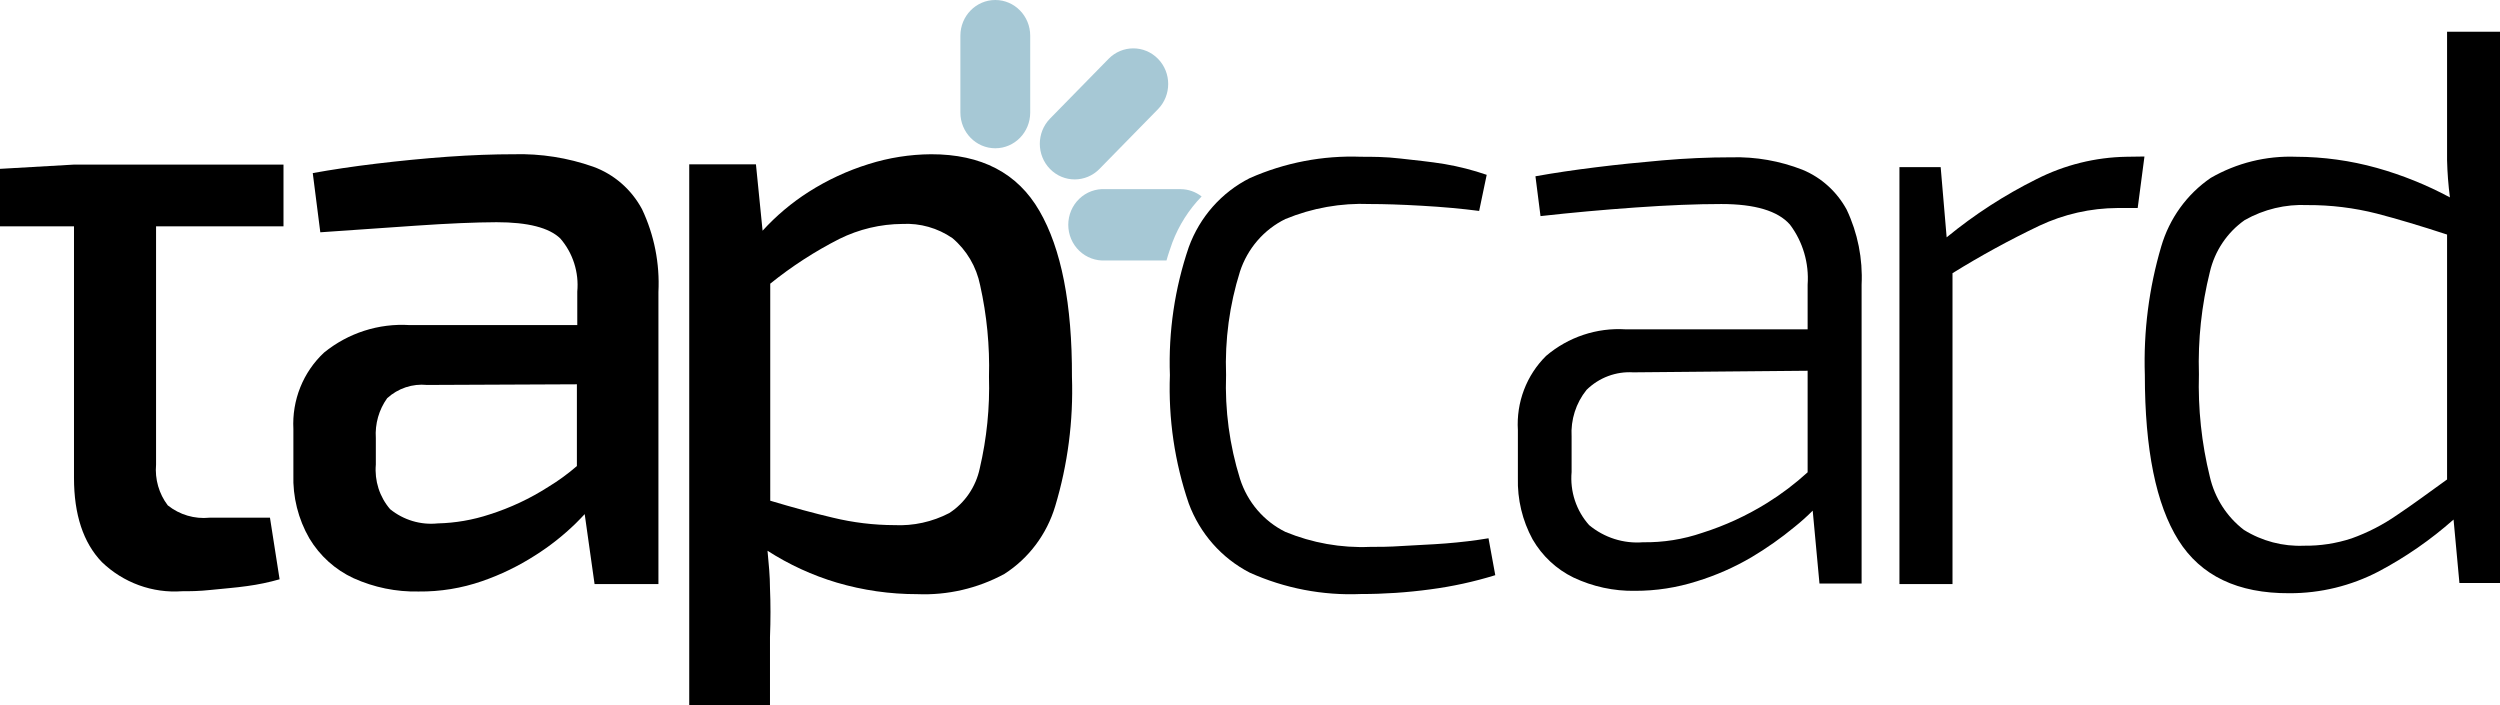 <svg width="156" height="44" viewBox="0 0 156 44" fill="none" xmlns="http://www.w3.org/2000/svg">
<path d="M68.606 10.542L72.255 6.817C73.108 5.947 73.109 4.537 72.258 3.669C71.407 2.8 70.026 2.802 69.174 3.672L65.525 7.397C64.672 8.267 64.671 9.676 65.522 10.545C66.373 11.414 67.753 11.412 68.606 10.542Z" fill="#A6C8D5"/>
<path d="M64.285 7.024V2.228C64.285 0.998 63.31 0 62.106 0C60.903 0 59.928 0.998 59.928 2.228V7.024C59.928 8.255 60.903 9.252 62.106 9.252C63.31 9.252 64.285 8.255 64.285 7.024Z" fill="#A6C8D5"/>
<path d="M17.69 14.123V10.271H4.617L0 10.536V14.123H4.617V29.819C4.617 32.105 5.194 33.861 6.354 35.071C7.02 35.712 7.808 36.204 8.67 36.518C9.532 36.832 10.448 36.959 11.361 36.893C11.815 36.893 12.416 36.893 13.17 36.81C13.925 36.727 14.68 36.678 15.426 36.57C16.109 36.478 16.784 36.337 17.447 36.148L16.846 32.304H13.073C12.14 32.399 11.207 32.123 10.468 31.534C9.919 30.811 9.658 29.902 9.738 28.991V14.123H17.69Z" fill="black"/>
<path d="M40.063 13.054C39.401 11.82 38.319 10.877 37.02 10.404C35.426 9.843 33.747 9.579 32.062 9.625C30.796 9.625 29.416 9.675 27.915 9.782C26.414 9.89 24.929 10.039 23.476 10.213C22.024 10.387 20.701 10.586 19.516 10.801L19.987 14.495L25.968 14.081C27.98 13.943 29.652 13.871 30.983 13.866C32.941 13.866 34.269 14.206 34.967 14.885C35.355 15.334 35.649 15.86 35.83 16.43C36.012 17 36.077 17.602 36.022 18.198V20.285H25.554C23.63 20.166 21.731 20.776 20.222 22C19.577 22.601 19.07 23.341 18.739 24.166C18.408 24.991 18.261 25.881 18.307 26.771V29.604C18.262 31.004 18.608 32.389 19.305 33.596C19.96 34.688 20.922 35.554 22.064 36.081C23.341 36.657 24.726 36.94 26.122 36.91C27.468 36.924 28.807 36.706 30.082 36.264C31.244 35.863 32.355 35.323 33.393 34.657C34.306 34.081 35.157 33.409 35.933 32.652C36.136 32.453 36.314 32.263 36.485 32.081L37.101 36.446H41.086V18.223C41.175 16.44 40.824 14.662 40.063 13.054ZM34.212 30.383C33.073 31.113 31.845 31.689 30.561 32.097C29.511 32.445 28.418 32.635 27.315 32.66C26.25 32.771 25.184 32.453 24.345 31.774C24.019 31.396 23.771 30.955 23.618 30.476C23.465 29.998 23.408 29.492 23.452 28.991V27.334C23.394 26.447 23.644 25.567 24.158 24.849C24.494 24.542 24.889 24.31 25.318 24.167C25.747 24.025 26.201 23.975 26.649 24.021L35.998 23.98V29.082C35.439 29.566 34.842 30.001 34.212 30.383Z" fill="black"/>
<path d="M64.861 13.162C63.498 10.799 61.242 9.62 58.093 9.625C56.775 9.635 55.466 9.841 54.206 10.238C52.887 10.647 51.626 11.232 50.457 11.977C49.4 12.651 48.434 13.464 47.585 14.396L47.171 10.255H43.008V44H48.047V39.759C48.088 38.682 48.088 37.672 48.047 36.703C48.047 35.941 47.966 35.154 47.893 34.367C49.237 35.232 50.693 35.901 52.218 36.355C53.848 36.835 55.537 37.078 57.233 37.075C59.123 37.154 60.999 36.72 62.67 35.816C64.191 34.843 65.317 33.343 65.843 31.592C66.629 28.981 66.982 26.254 66.89 23.524C66.906 18.968 66.224 15.514 64.861 13.162ZM61.136 29.231C61.015 29.8 60.785 30.338 60.459 30.816C60.133 31.294 59.718 31.701 59.237 32.014C58.177 32.565 56.994 32.825 55.805 32.768C54.515 32.764 53.23 32.608 51.975 32.304C50.822 32.034 49.519 31.68 48.063 31.244V17.701C49.402 16.622 50.846 15.686 52.372 14.91C53.6 14.302 54.944 13.982 56.308 13.974C57.416 13.916 58.512 14.227 59.432 14.86C60.32 15.61 60.93 16.648 61.161 17.8C61.579 19.672 61.765 21.589 61.713 23.508C61.769 25.433 61.575 27.358 61.136 29.231Z" fill="black"/>
<path d="M84.931 9.782C85.637 9.782 86.44 9.782 87.365 9.89C88.29 9.998 89.199 10.081 90.149 10.238C91.038 10.39 91.915 10.614 92.77 10.909L92.299 13.162C91.212 13.021 90.027 12.913 88.728 12.839C87.43 12.764 86.351 12.731 85.483 12.731C83.679 12.658 81.881 12.976 80.208 13.667C79.546 13.991 78.954 14.448 78.467 15.01C77.981 15.572 77.61 16.228 77.376 16.939C76.721 19.022 76.427 21.205 76.507 23.392C76.429 25.588 76.723 27.782 77.376 29.877C77.605 30.596 77.974 31.26 78.46 31.829C78.947 32.398 79.541 32.861 80.208 33.19C81.881 33.881 83.679 34.2 85.483 34.126C86.01 34.126 86.692 34.126 87.528 34.068C88.363 34.011 89.264 33.986 90.205 33.911C91.147 33.837 92.047 33.729 92.883 33.588L93.305 35.891C91.979 36.301 90.622 36.597 89.248 36.777C87.811 36.972 86.364 37.069 84.915 37.067C82.535 37.169 80.164 36.713 77.984 35.733C76.232 34.831 74.874 33.292 74.179 31.418C73.299 28.846 72.9 26.13 73.002 23.408C72.905 20.695 73.304 17.987 74.179 15.423C74.862 13.544 76.224 12.003 77.984 11.116C80.173 10.147 82.547 9.692 84.931 9.782Z" fill="black"/>
<path d="M115.231 13.079C114.619 11.954 113.648 11.078 112.48 10.594C111.065 10.04 109.556 9.775 108.041 9.816C106.605 9.816 105.168 9.882 103.74 10.006C102.312 10.13 100.924 10.271 99.593 10.437C98.263 10.602 97.005 10.785 95.812 11L96.128 13.485C98.054 13.27 100.032 13.09 102.06 12.947C104.089 12.803 105.872 12.731 107.408 12.731C109.512 12.731 110.941 13.159 111.693 14.015C112.499 15.085 112.892 16.421 112.796 17.767V20.55H101.435C99.636 20.438 97.863 21.03 96.477 22.207C95.873 22.803 95.402 23.525 95.098 24.325C94.794 25.124 94.664 25.982 94.716 26.837V29.819C94.679 31.159 94.996 32.483 95.633 33.654C96.233 34.692 97.123 35.523 98.189 36.04C99.389 36.606 100.698 36.89 102.02 36.868C103.33 36.871 104.632 36.67 105.882 36.272C107.071 35.907 108.215 35.404 109.291 34.773C110.235 34.212 111.136 33.578 111.985 32.876C112.379 32.561 112.756 32.223 113.113 31.865L113.535 36.413H116.164V17.767C116.243 16.149 115.922 14.537 115.231 13.079ZM110.281 31.377C109.009 32.169 107.646 32.798 106.223 33.248C105.031 33.657 103.78 33.856 102.523 33.837C101.31 33.934 100.107 33.551 99.163 32.768C98.765 32.324 98.462 31.8 98.273 31.229C98.085 30.659 98.015 30.055 98.068 29.455V27.252C98.006 26.192 98.34 25.147 99.001 24.328C99.386 23.95 99.844 23.657 100.345 23.469C100.847 23.281 101.381 23.201 101.914 23.234L112.796 23.135V29.471C112.016 30.183 111.174 30.821 110.281 31.377Z" fill="black"/>
<path d="M132.702 9.782C130.752 9.813 128.833 10.289 127.087 11.174C125.087 12.168 123.204 13.388 121.471 14.81L121.098 10.428H118.525V36.446H121.836V17.047C123.592 15.959 125.404 14.969 127.265 14.081C128.792 13.364 130.453 12.988 132.134 12.98H133.392L133.814 9.766L132.702 9.782Z" fill="black"/>
<path d="M152.697 1.98V7.215C152.697 8.214 152.697 9.142 152.697 9.998C152.715 10.774 152.775 11.548 152.875 12.317C151.424 11.538 149.895 10.922 148.315 10.478C146.672 10.02 144.978 9.786 143.275 9.782C141.416 9.711 139.573 10.167 137.952 11.1C136.465 12.116 135.371 13.631 134.86 15.382C134.095 17.977 133.749 20.683 133.838 23.392C133.838 28.041 134.536 31.479 135.931 33.704C137.327 35.929 139.637 37.034 142.861 37.017C144.796 37.023 146.705 36.557 148.428 35.659C150.106 34.771 151.675 33.684 153.102 32.42L153.468 36.38H156.032V1.98H152.697ZM146.74 33.596C145.781 33.912 144.778 34.066 143.77 34.052C142.453 34.109 141.148 33.766 140.021 33.066C138.954 32.251 138.201 31.078 137.895 29.753C137.379 27.661 137.15 25.506 137.213 23.35C137.147 21.202 137.377 19.055 137.895 16.972C138.202 15.655 138.977 14.501 140.07 13.733C141.264 13.058 142.618 12.734 143.981 12.797C145.442 12.79 146.897 12.968 148.315 13.328C149.586 13.659 151.047 14.095 152.697 14.636V29.919C151.544 30.747 150.506 31.517 149.597 32.122C148.712 32.739 147.751 33.234 146.74 33.596Z" fill="black"/>
<path d="M73.155 15.133C73.563 14.057 74.185 13.079 74.981 12.259C74.606 11.966 74.147 11.806 73.675 11.803H68.976C68.679 11.785 68.381 11.829 68.101 11.932C67.821 12.036 67.564 12.196 67.347 12.405C67.13 12.613 66.957 12.864 66.839 13.143C66.721 13.423 66.66 13.723 66.66 14.027C66.66 14.332 66.721 14.632 66.839 14.911C66.957 15.191 67.13 15.442 67.347 15.65C67.564 15.859 67.821 16.02 68.101 16.123C68.381 16.226 68.679 16.27 68.976 16.252H72.79C72.896 15.862 73.034 15.481 73.155 15.133Z" fill="#A6C8D5"/>
</svg>
